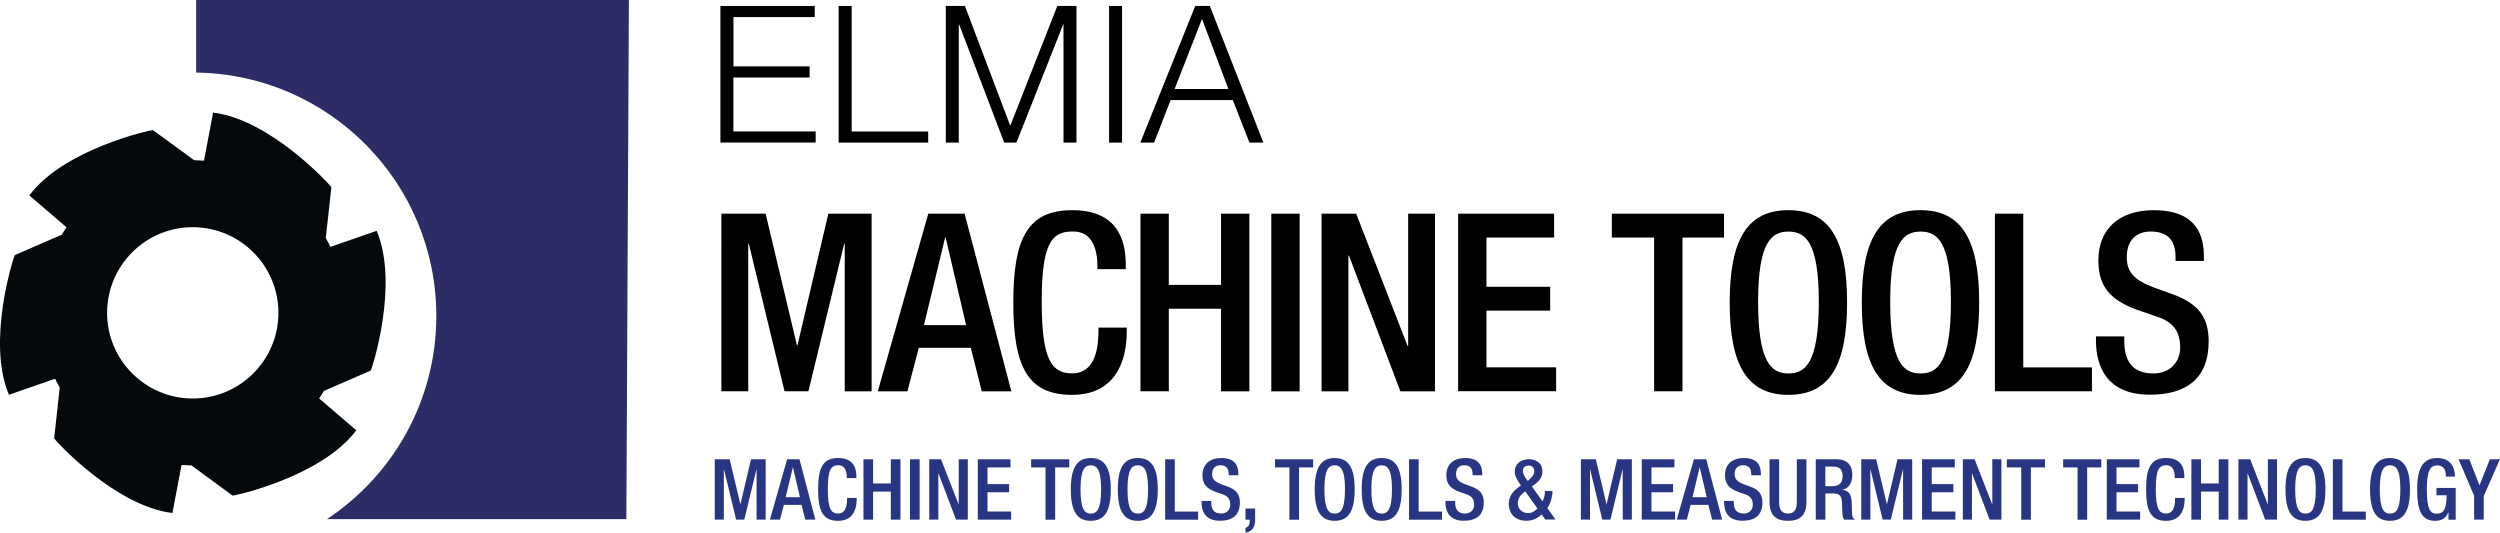 <?xml version="1.0" encoding="utf-8"?>
<!-- Generator: Adobe Illustrator 24.0.2, SVG Export Plug-In . SVG Version: 6.00 Build 0)  -->
<svg version="1.1" id="Lager_1" xmlns="http://www.w3.org/2000/svg" xmlns:xlink="http://www.w3.org/1999/xlink" x="0px" y="0px"
	 viewBox="0 0 335.19 71.42" style="enable-background:new 0 0 335.19 71.42;" xml:space="preserve">
<style type="text/css">
	.st0{fill:#05090B;}
	.st1{fill:#2C2C66;}
	.st2{fill:#283583;}
</style>
<g>
	<path d="M109.24,0.8v1.49h-10.9V8.9h10.21v1.49H98.33v7.23h11.03v1.49H96.59V0.8H109.24z"/>
	<path d="M114.19,0.8v16.83h10.26v1.49h-12.01V0.8H114.19z"/>
	<path d="M129.37,0.8l6.08,16.06l6.31-16.06h2.57v18.32h-1.74V3.29h-0.05l-6.26,15.83h-1.64L128.6,3.29h-0.05v15.83h-1.74V0.8
		H129.37z"/>
	<path d="M150.44,0.8v18.32h-1.74V0.8H150.44z"/>
	<path d="M162.21,0.8l7.18,18.32h-1.87l-2.23-5.7h-8.34l-2.21,5.7h-1.85l7.36-18.32H162.21z M164.7,11.93l-3.54-9.39l-3.67,9.39
		H164.7z"/>
	<path d="M96.71,28.65h5.94l4.2,17.65h0.07l4.14-17.65h5.8v23.82h-3.6V32.65h-0.07l-4.8,19.81h-3.2l-4.8-19.81h-0.07v19.81h-3.6
		V28.65z"/>
	<path d="M124.46,28.65h4.87l6.27,23.82h-3.97l-1.47-5.84h-6.97l-1.53,5.84h-3.97L124.46,28.65z M129.53,43.59l-2.74-11.74h-0.07
		l-2.84,11.74H129.53z"/>
	<path d="M151.07,43.93v0.5c0,4.3-1.73,8.51-7.34,8.51c-6,0-7.87-3.87-7.87-12.38c0-8.51,1.87-12.38,7.91-12.38
		c6.77,0,7.17,5,7.17,7.47v0.43h-3.8v-0.4c0-2.2-0.67-4.74-3.4-4.64c-2.8,0-4.07,1.73-4.07,9.41c0,7.67,1.27,9.61,4.07,9.61
		c3.17,0,3.54-3.54,3.54-5.74v-0.4H151.07z"/>
	<path d="M152.91,28.65h3.8v9.54h7v-9.54h3.8v23.82h-3.8V41.39h-7v11.07h-3.8V28.65z"/>
	<path d="M170.45,28.65h3.8v23.82h-3.8V28.65z"/>
	<path d="M177.19,28.65h4.64l6.9,17.75h0.07V28.65h3.6v23.82h-4.64l-6.9-18.21h-0.07v18.21h-3.6V28.65z"/>
	<path d="M195.49,28.65h12.88v3.2h-9.07v6.6h8.54v3.2h-8.54v7.6h9.34v3.2h-13.14V28.65z"/>
	<path d="M221.78,31.85h-5.67v-3.2h15.04v3.2h-5.57v20.61h-3.8V31.85z"/>
	<path d="M231.91,40.56c0-8.51,2.4-12.38,7.87-12.38s7.87,3.87,7.87,12.38c0,8.51-2.4,12.38-7.87,12.38S231.91,49.06,231.91,40.56z
		 M243.86,40.46c0-8.01-1.8-9.41-4.07-9.41s-4.07,1.4-4.07,9.41c0,8.21,1.8,9.61,4.07,9.61S243.86,48.66,243.86,40.46z"/>
	<path d="M249.62,40.56c0-8.51,2.4-12.38,7.87-12.38s7.87,3.87,7.87,12.38c0,8.51-2.4,12.38-7.87,12.38S249.62,49.06,249.62,40.56z
		 M261.57,40.46c0-8.01-1.8-9.41-4.07-9.41s-4.07,1.4-4.07,9.41c0,8.21,1.8,9.61,4.07,9.61S261.57,48.66,261.57,40.46z"/>
	<path d="M267.47,28.65h3.8v20.61h9.21v3.2h-13.01V28.65z"/>
	<path d="M284.81,45.1v0.6c0,2.9,1.27,4.37,3.9,4.37c2.4,0,3.6-1.7,3.6-3.47c0-2.5-1.27-3.6-3.4-4.24l-2.6-0.9
		c-3.47-1.33-4.97-3.14-4.97-6.54c0-4.34,2.94-6.74,7.41-6.74c6.1,0,6.74,3.8,6.74,6.27v0.53h-3.8v-0.5c0-2.17-0.97-3.44-3.34-3.44
		c-1.63,0-3.2,0.9-3.2,3.44c0,2.03,1.03,3.07,3.57,4.04l2.57,0.93c3.37,1.2,4.84,3.04,4.84,6.3c0,5.07-3.07,7.17-7.87,7.17
		c-5.9,0-7.24-3.94-7.24-7.27V45.1H284.81z"/>
</g>
<g>
	<path class="st0" d="M14.36,41.88c0.04-6.34,5.22-11.46,11.55-11.42c6.34,0.04,11.46,5.22,11.42,11.55
		c-0.04,6.34-5.22,11.46-11.55,11.42C19.45,53.4,14.32,48.21,14.36,41.88 M49.71,49.68c0.14-0.15,3.84-11.56,0.79-18.73l-6.2,2.15
		c-0.19-0.4-0.4-0.8-0.62-1.18l0.75-6.82c-0.06-0.19-8.12-9.08-15.86-10l-1.22,6.44c-0.44-0.03-0.88-0.05-1.32-0.06l-5.53-4.04
		c-0.19-0.04-11.92,2.52-16.57,8.76l4.98,4.27c-0.22,0.33-0.43,0.66-0.63,1L1.99,34.2C1.85,34.35-1.85,45.77,1.2,52.93l6.19-2.15
		c0.19,0.4,0.41,0.8,0.62,1.18l-0.75,6.82c0.06,0.19,8.12,9.08,15.86,10l1.22-6.44c0.44,0.03,0.88,0.05,1.33,0.06l5.52,4.05
		c0.2,0.04,11.92-2.52,16.58-8.76l-4.98-4.27c0.22-0.32,0.43-0.66,0.63-1L49.71,49.68z"/>
	<path class="st1" d="M83.98,69.6H43.84c8.83-5.84,14.66-15.86,14.66-27.24c0-17.88-14.38-32.39-32.2-32.63V0h58.02L83.98,69.6z"/>
</g>
<g>
	<path class="st2" d="M95.81,61.58h2.02l1.43,6h0.02l1.41-6h1.97v8.09h-1.22v-6.73h-0.02l-1.63,6.73h-1.09l-1.63-6.73h-0.02v6.73
		h-1.22V61.58z"/>
	<path class="st2" d="M105.53,61.58h1.66l2.13,8.09h-1.35l-0.5-1.98h-2.37l-0.52,1.98h-1.35L105.53,61.58z M107.25,66.66l-0.93-3.99
		h-0.02l-0.96,3.99H107.25z"/>
	<path class="st2" d="M114.86,66.77v0.17c0,1.46-0.59,2.89-2.49,2.89c-2.04,0-2.68-1.31-2.68-4.21s0.63-4.21,2.69-4.21
		c2.3,0,2.44,1.7,2.44,2.54v0.15h-1.29v-0.14c0-0.75-0.23-1.61-1.16-1.58c-0.95,0-1.38,0.59-1.38,3.2c0,2.61,0.43,3.27,1.38,3.27
		c1.08,0,1.2-1.2,1.2-1.95v-0.14H114.86z"/>
	<path class="st2" d="M115.77,61.58h1.29v3.24h2.38v-3.24h1.29v8.09h-1.29v-3.76h-2.38v3.76h-1.29V61.58z"/>
	<path class="st2" d="M122.01,61.58h1.29v8.09h-1.29V61.58z"/>
	<path class="st2" d="M124.59,61.58h1.58l2.35,6.03h0.02v-6.03h1.22v8.09h-1.58l-2.35-6.19h-0.02v6.19h-1.22V61.58z"/>
	<path class="st2" d="M131.1,61.58h4.38v1.09h-3.08v2.24h2.9V66h-2.9v2.58h3.17v1.09h-4.47V61.58z"/>
	<path class="st2" d="M140.18,62.67h-1.93v-1.09h5.11v1.09h-1.89v7.01h-1.29V62.67z"/>
	<path class="st2" d="M143.57,65.62c0-2.89,0.82-4.21,2.68-4.21s2.68,1.31,2.68,4.21s-0.82,4.21-2.68,4.21
		S143.57,68.52,143.57,65.62z M147.63,65.59c0-2.72-0.61-3.2-1.38-3.2s-1.38,0.48-1.38,3.2c0,2.79,0.61,3.27,1.38,3.27
		S147.63,68.38,147.63,65.59z"/>
	<path class="st2" d="M149.87,65.62c0-2.89,0.82-4.21,2.68-4.21s2.68,1.31,2.68,4.21s-0.82,4.21-2.68,4.21
		S149.87,68.52,149.87,65.62z M153.93,65.59c0-2.72-0.61-3.2-1.38-3.2s-1.38,0.48-1.38,3.2c0,2.79,0.61,3.27,1.38,3.27
		S153.93,68.38,153.93,65.59z"/>
	<path class="st2" d="M156.22,61.58h1.29v7.01h3.13v1.09h-4.42V61.58z"/>
	<path class="st2" d="M162.4,67.17v0.2c0,0.99,0.43,1.48,1.33,1.48c0.82,0,1.22-0.58,1.22-1.18c0-0.85-0.43-1.22-1.16-1.44
		l-0.88-0.31c-1.18-0.45-1.69-1.07-1.69-2.22c0-1.47,1-2.29,2.52-2.29c2.07,0,2.29,1.29,2.29,2.13v0.18h-1.29v-0.17
		c0-0.74-0.33-1.17-1.13-1.17c-0.56,0-1.09,0.31-1.09,1.17c0,0.69,0.35,1.04,1.21,1.37l0.87,0.32c1.15,0.41,1.64,1.03,1.64,2.14
		c0,1.72-1.04,2.44-2.68,2.44c-2.01,0-2.46-1.34-2.46-2.47v-0.19H162.4z"/>
	<path class="st2" d="M166.99,68.18h1.29v1.5c0,0.9-0.29,1.55-1.29,1.75v-0.66c0.35-0.09,0.57-0.42,0.57-0.92v-0.17h-0.57V68.18z"/>
	<path class="st2" d="M172.88,62.67h-1.93v-1.09h5.11v1.09h-1.89v7.01h-1.29V62.67z"/>
	<path class="st2" d="M176.27,65.62c0-2.89,0.82-4.21,2.68-4.21s2.68,1.31,2.68,4.21s-0.82,4.21-2.68,4.21
		S176.27,68.52,176.27,65.62z M180.33,65.59c0-2.72-0.61-3.2-1.38-3.2s-1.38,0.48-1.38,3.2c0,2.79,0.61,3.27,1.38,3.27
		S180.33,68.38,180.33,65.59z"/>
	<path class="st2" d="M182.57,65.62c0-2.89,0.82-4.21,2.68-4.21s2.68,1.31,2.68,4.21s-0.82,4.21-2.68,4.21
		S182.57,68.52,182.57,65.62z M186.63,65.59c0-2.72-0.61-3.2-1.38-3.2s-1.38,0.48-1.38,3.2c0,2.79,0.61,3.27,1.38,3.27
		S186.63,68.38,186.63,65.59z"/>
	<path class="st2" d="M188.92,61.58h1.29v7.01h3.13v1.09h-4.42V61.58z"/>
	<path class="st2" d="M195.1,67.17v0.2c0,0.99,0.43,1.48,1.33,1.48c0.82,0,1.22-0.58,1.22-1.18c0-0.85-0.43-1.22-1.16-1.44
		l-0.88-0.31c-1.18-0.45-1.69-1.07-1.69-2.22c0-1.47,1-2.29,2.52-2.29c2.07,0,2.29,1.29,2.29,2.13v0.18h-1.29v-0.17
		c0-0.74-0.33-1.17-1.13-1.17c-0.56,0-1.09,0.31-1.09,1.17c0,0.69,0.35,1.04,1.21,1.37l0.87,0.32c1.15,0.41,1.64,1.03,1.64,2.14
		c0,1.72-1.04,2.44-2.68,2.44c-2.01,0-2.46-1.34-2.46-2.47v-0.19H195.1z"/>
	<path class="st2" d="M206.81,67.22c0.19-0.32,0.32-0.81,0.32-1.24v-0.16h1.02v0.1c0,0.43-0.14,1.42-0.69,2.2l1.1,1.54h-1.37
		l-0.49-0.69c-0.52,0.48-1.12,0.85-2.04,0.85c-1.87,0-2.38-1.38-2.38-2.23c0-0.88,0.44-1.6,1.13-2.12l0.51-0.39l-0.31-0.45
		c-0.28-0.44-0.52-0.9-0.52-1.33c0-1.16,0.85-1.73,1.93-1.73c0.6,0,1.78,0.29,1.78,1.64c0,0.75-0.41,1.27-0.99,1.7l-0.42,0.31
		L206.81,67.22z M204.25,66.07c-0.46,0.37-0.75,0.84-0.75,1.44c0,0.73,0.62,1.29,1.37,1.29c0.54,0,0.95-0.29,1.26-0.62l-1.64-2.31
		L204.25,66.07z M205.12,64.22c0.28-0.27,0.59-0.6,0.59-1.04c0-0.48-0.29-0.76-0.77-0.76c-0.33,0-0.76,0.17-0.76,0.7
		c0,0.41,0.25,0.82,0.48,1.12l0.18,0.24L205.12,64.22z"/>
	<path class="st2" d="M211.94,61.58h2.02l1.43,6h0.02l1.41-6h1.97v8.09h-1.22v-6.73h-0.02l-1.63,6.73h-1.09l-1.63-6.73h-0.02v6.73
		h-1.22V61.58z"/>
	<path class="st2" d="M220.12,61.58h4.38v1.09h-3.08v2.24h2.9V66h-2.9v2.58h3.17v1.09h-4.47V61.58z"/>
	<path class="st2" d="M227.11,61.58h1.66l2.13,8.09h-1.35l-0.5-1.98h-2.37l-0.52,1.98h-1.35L227.11,61.58z M228.83,66.66l-0.93-3.99
		h-0.02l-0.96,3.99H228.83z"/>
	<path class="st2" d="M232.46,67.17v0.2c0,0.99,0.43,1.48,1.33,1.48c0.82,0,1.22-0.58,1.22-1.18c0-0.85-0.43-1.22-1.16-1.44
		l-0.88-0.31c-1.18-0.45-1.69-1.07-1.69-2.22c0-1.47,1-2.29,2.52-2.29c2.07,0,2.29,1.29,2.29,2.13v0.18h-1.29v-0.17
		c0-0.74-0.33-1.17-1.13-1.17c-0.56,0-1.09,0.31-1.09,1.17c0,0.69,0.35,1.04,1.21,1.37l0.87,0.32c1.15,0.41,1.64,1.03,1.64,2.14
		c0,1.72-1.04,2.44-2.68,2.44c-2.01,0-2.46-1.34-2.46-2.47v-0.19H232.46z"/>
	<path class="st2" d="M238.54,61.58v5.8c0,1.02,0.41,1.47,1.19,1.47c0.77,0,1.18-0.45,1.18-1.47v-5.8h1.29v5.7
		c0,1.87-0.93,2.55-2.47,2.55c-1.55,0-2.48-0.68-2.48-2.55v-5.7H238.54z"/>
	<path class="st2" d="M243.44,61.58h2.86c1.13,0,2.05,0.57,2.05,2.09c0,1.04-0.46,1.85-1.35,1.98v0.02c0.8,0.08,1.22,0.52,1.27,1.66
		c0.01,0.52,0.02,1.16,0.05,1.64c0.02,0.4,0.22,0.59,0.39,0.7h-1.46c-0.12-0.15-0.18-0.4-0.22-0.71c-0.05-0.49-0.03-0.94-0.06-1.53
		c-0.02-0.88-0.29-1.27-1.18-1.27h-1.05v3.51h-1.29V61.58z M245.76,65.18c0.83,0,1.29-0.5,1.29-1.31c0-0.86-0.37-1.31-1.22-1.31
		h-1.1v2.63H245.76z"/>
	<path class="st2" d="M249.53,61.58h2.02l1.43,6h0.02l1.41-6h1.97v8.09h-1.22v-6.73h-0.02l-1.63,6.73h-1.09l-1.63-6.73h-0.02v6.73
		h-1.22V61.58z"/>
	<path class="st2" d="M257.71,61.58h4.38v1.09H259v2.24h2.9V66H259v2.58h3.17v1.09h-4.47V61.58z"/>
	<path class="st2" d="M263.17,61.58h1.58l2.35,6.03h0.02v-6.03h1.22v8.09h-1.58l-2.35-6.19h-0.02v6.19h-1.22V61.58z"/>
	<path class="st2" d="M271,62.67h-1.93v-1.09h5.11v1.09h-1.89v7.01H271V62.67z"/>
	<path class="st2" d="M278.55,62.67h-1.93v-1.09h5.11v1.09h-1.89v7.01h-1.29V62.67z"/>
	<path class="st2" d="M282.47,61.58h4.38v1.09h-3.08v2.24h2.9V66h-2.9v2.58h3.17v1.09h-4.47V61.58z"/>
	<path class="st2" d="M292.91,66.77v0.17c0,1.46-0.59,2.89-2.49,2.89c-2.04,0-2.68-1.31-2.68-4.21s0.63-4.21,2.69-4.21
		c2.3,0,2.44,1.7,2.44,2.54v0.15h-1.29v-0.14c0-0.75-0.23-1.61-1.16-1.58c-0.95,0-1.38,0.59-1.38,3.2c0,2.61,0.43,3.27,1.38,3.27
		c1.08,0,1.2-1.2,1.2-1.95v-0.14H292.91z"/>
	<path class="st2" d="M293.81,61.58h1.29v3.24h2.38v-3.24h1.29v8.09h-1.29v-3.76h-2.38v3.76h-1.29V61.58z"/>
	<path class="st2" d="M300.12,61.58h1.58l2.35,6.03h0.02v-6.03h1.22v8.09h-1.58l-2.35-6.19h-0.02v6.19h-1.22V61.58z"/>
	<path class="st2" d="M306.43,65.62c0-2.89,0.82-4.21,2.67-4.21s2.68,1.31,2.68,4.21s-0.82,4.21-2.68,4.21
		S306.43,68.52,306.43,65.62z M310.49,65.59c0-2.72-0.61-3.2-1.38-3.2c-0.77,0-1.38,0.48-1.38,3.2c0,2.79,0.61,3.27,1.38,3.27
		C309.88,68.86,310.49,68.38,310.49,65.59z"/>
	<path class="st2" d="M312.78,61.58h1.29v7.01h3.13v1.09h-4.42V61.58z"/>
	<path class="st2" d="M317.77,65.62c0-2.89,0.82-4.21,2.67-4.21s2.68,1.31,2.68,4.21s-0.82,4.21-2.68,4.21
		S317.77,68.52,317.77,65.62z M321.83,65.59c0-2.72-0.61-3.2-1.38-3.2c-0.77,0-1.38,0.48-1.38,3.2c0,2.79,0.61,3.27,1.38,3.27
		C321.22,68.86,321.83,68.38,321.83,65.59z"/>
	<path class="st2" d="M328.27,68.73h-0.02c-0.35,0.75-0.82,1.1-1.77,1.1c-1.77,0-2.4-1.31-2.4-4.21s0.82-4.21,2.69-4.21
		c2.03,0,2.37,1.6,2.37,2.34v0.15h-1.22v-0.19c0-0.6-0.25-1.31-1.13-1.31c-0.92,0-1.41,0.61-1.41,3.2c0,2.61,0.43,3.27,1.3,3.27
		c0.99,0.01,1.35-0.7,1.35-2.47h-1.36v-0.98h2.58v4.26h-0.97V68.73z"/>
	<path class="st2" d="M331.73,66.51l-2.09-4.93h1.44l1.36,3.49l1.39-3.49h1.35l-2.17,4.93v3.16h-1.29V66.51z"/>
</g>
</svg>
